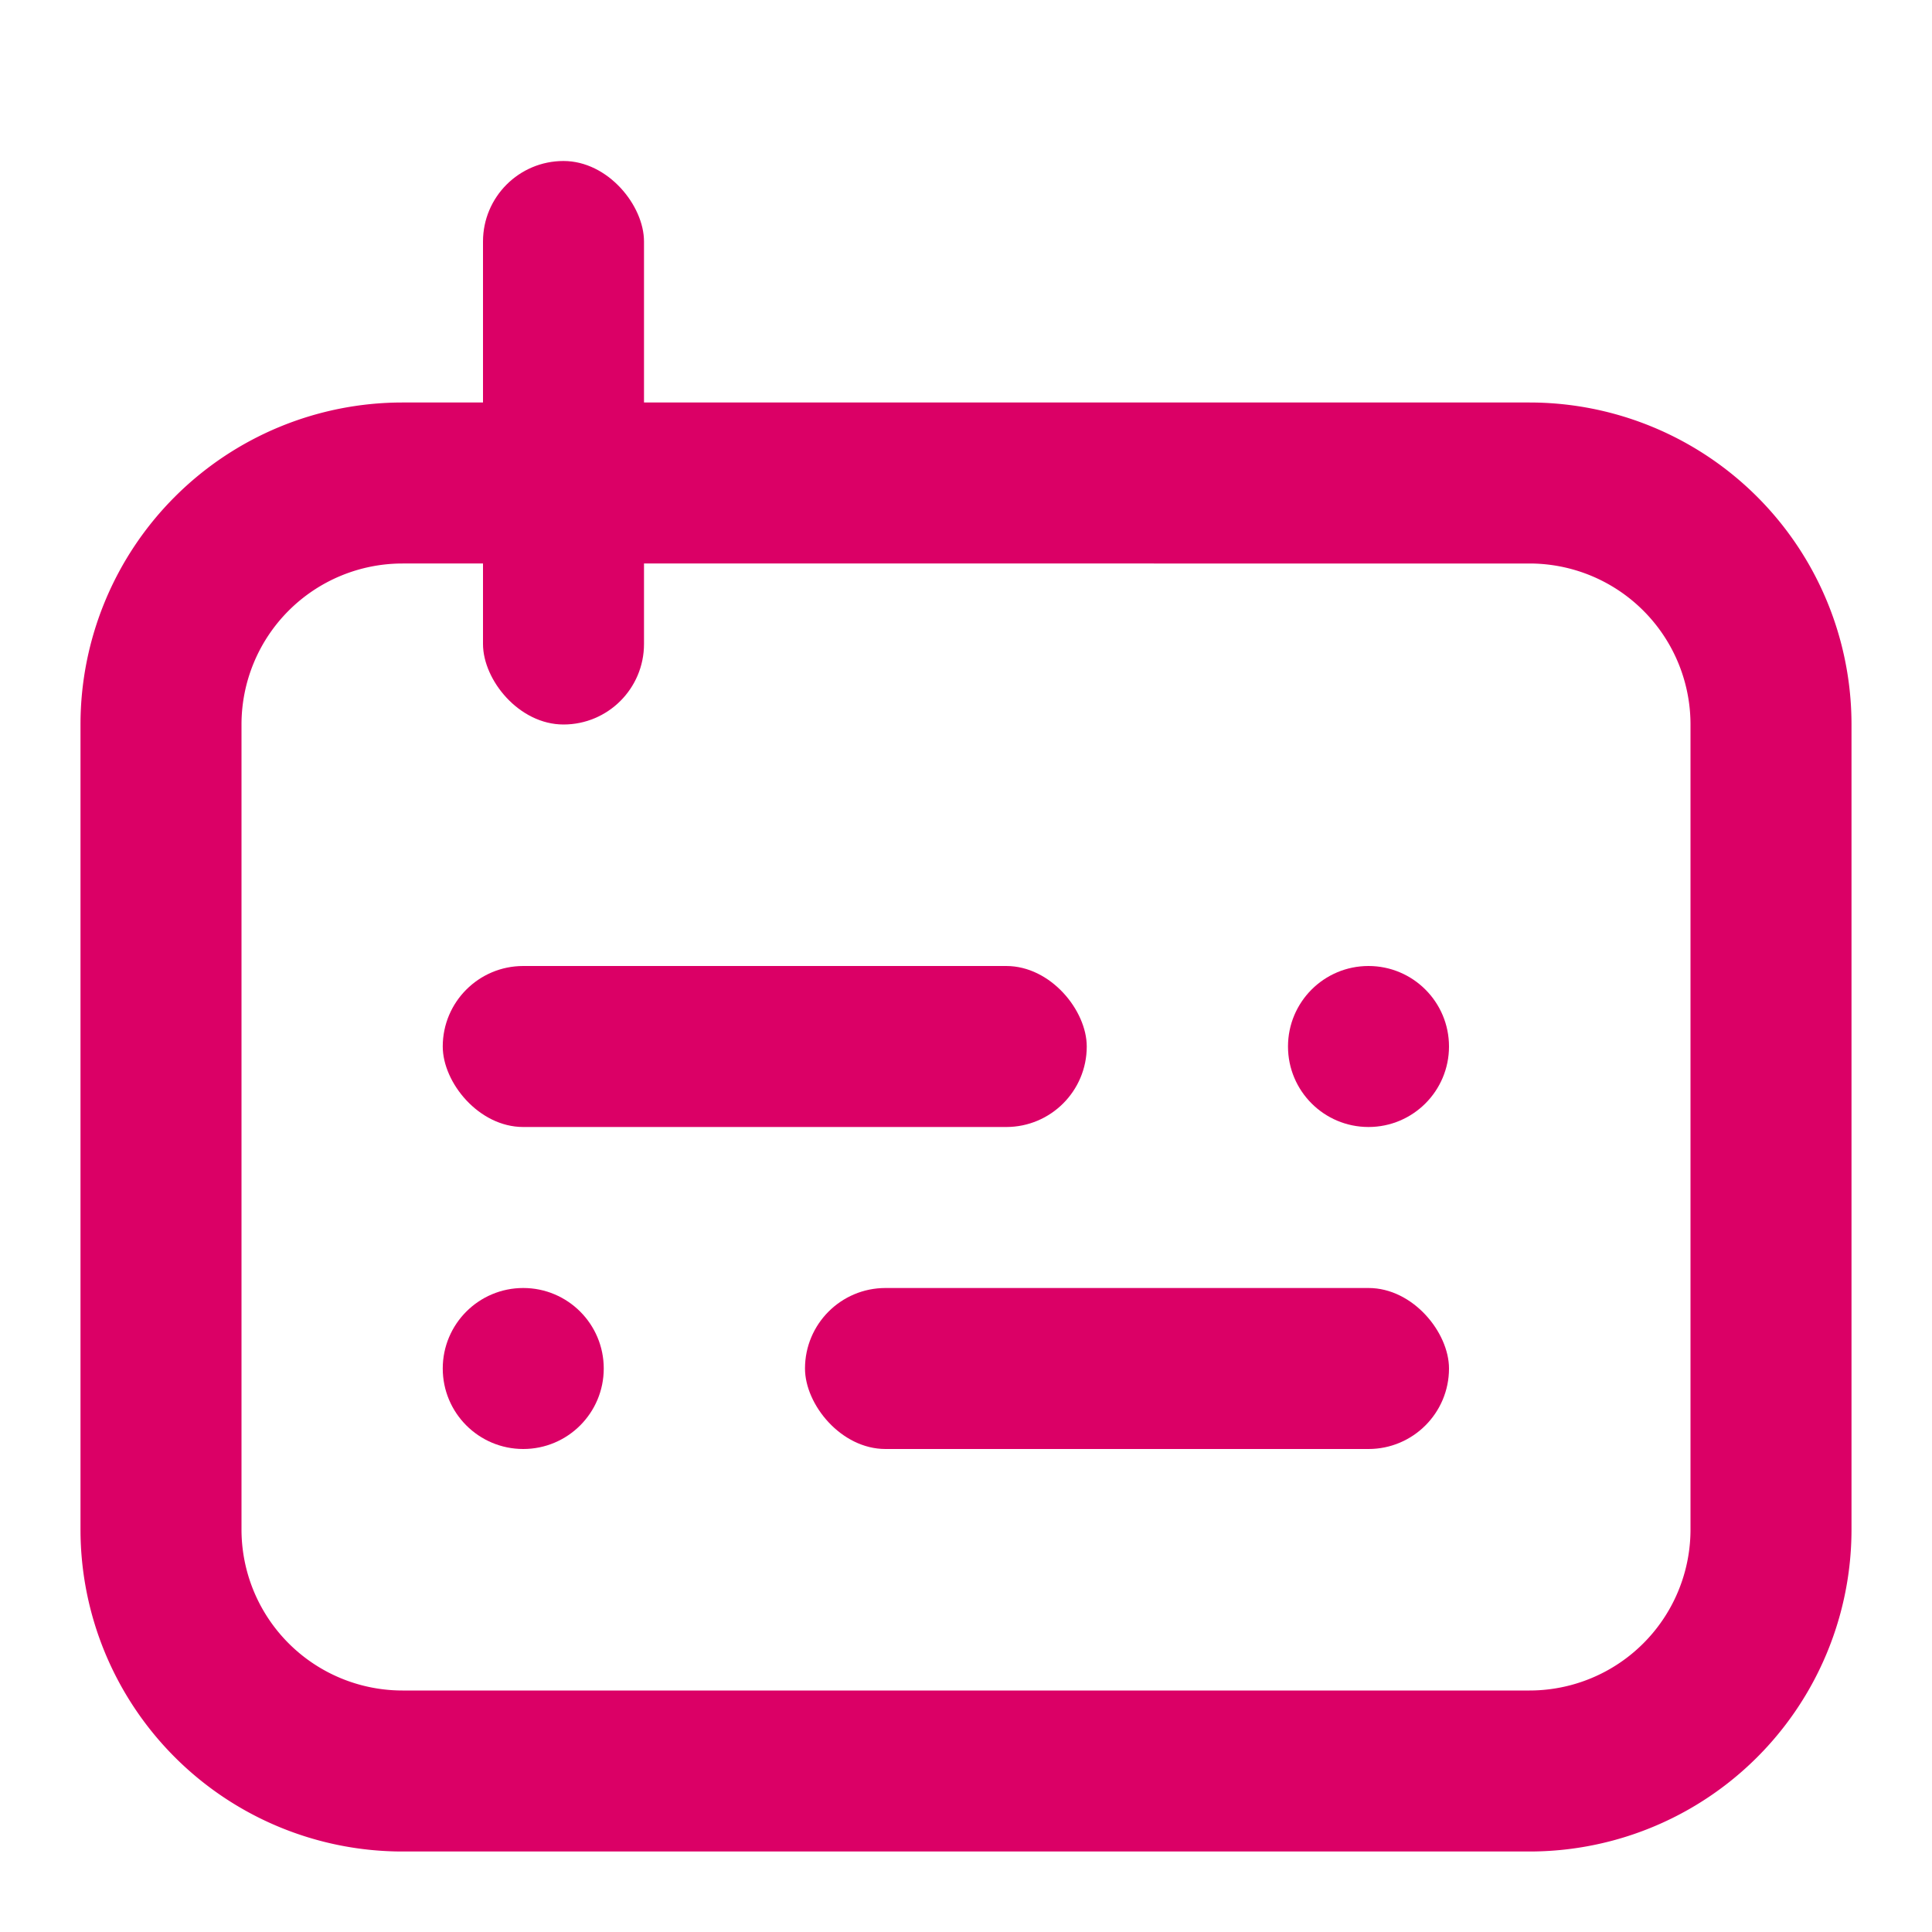 <svg height="300" viewBox="0 0 24 24" width="300" xmlns="http://www.w3.org/2000/svg" version="1.1" xmlns:xlink="http://www.w3.org/1999/xlink" xmlns:svgjs="http://svgjs.dev/svgjs"><g transform="matrix(1,0,0,1,0,0)"><g id="Layer_2" data-name="Layer 2"><path d="m19 23h-14a4 4 0 0 1 -4-4v-10a4 4 0 0 1 4-4h14a4 4 0 0 1 4 4v10a4 4 0 0 1 -4 4zm-14-16a2 2 0 0 0 -2 2v10a2 2 0 0 0 2 2h14a2 2 0 0 0 2-2v-10a2 2 0 0 0 -2-2z" fill="#db0066ff" data-original-color="#000000ff" stroke="none"/><rect height="7" rx="1" width="2" x="6" y="2" fill="#db0066ff" data-original-color="#000000ff" stroke="none"/><circle cx="6.5" cy="17" r="1" fill="#db0066ff" data-original-color="#000000ff" stroke="none"/><rect height="2" rx="1" width="8" x="10" y="16" fill="#db0066ff" data-original-color="#000000ff" stroke="none"/><circle cx="17" cy="13" r="1" fill="#db0066ff" data-original-color="#000000ff" stroke="none"/><rect height="2" rx="1" width="8" x="5.5" y="12" fill="#db0066ff" data-original-color="#000000ff" stroke="none"/></g></g></svg>